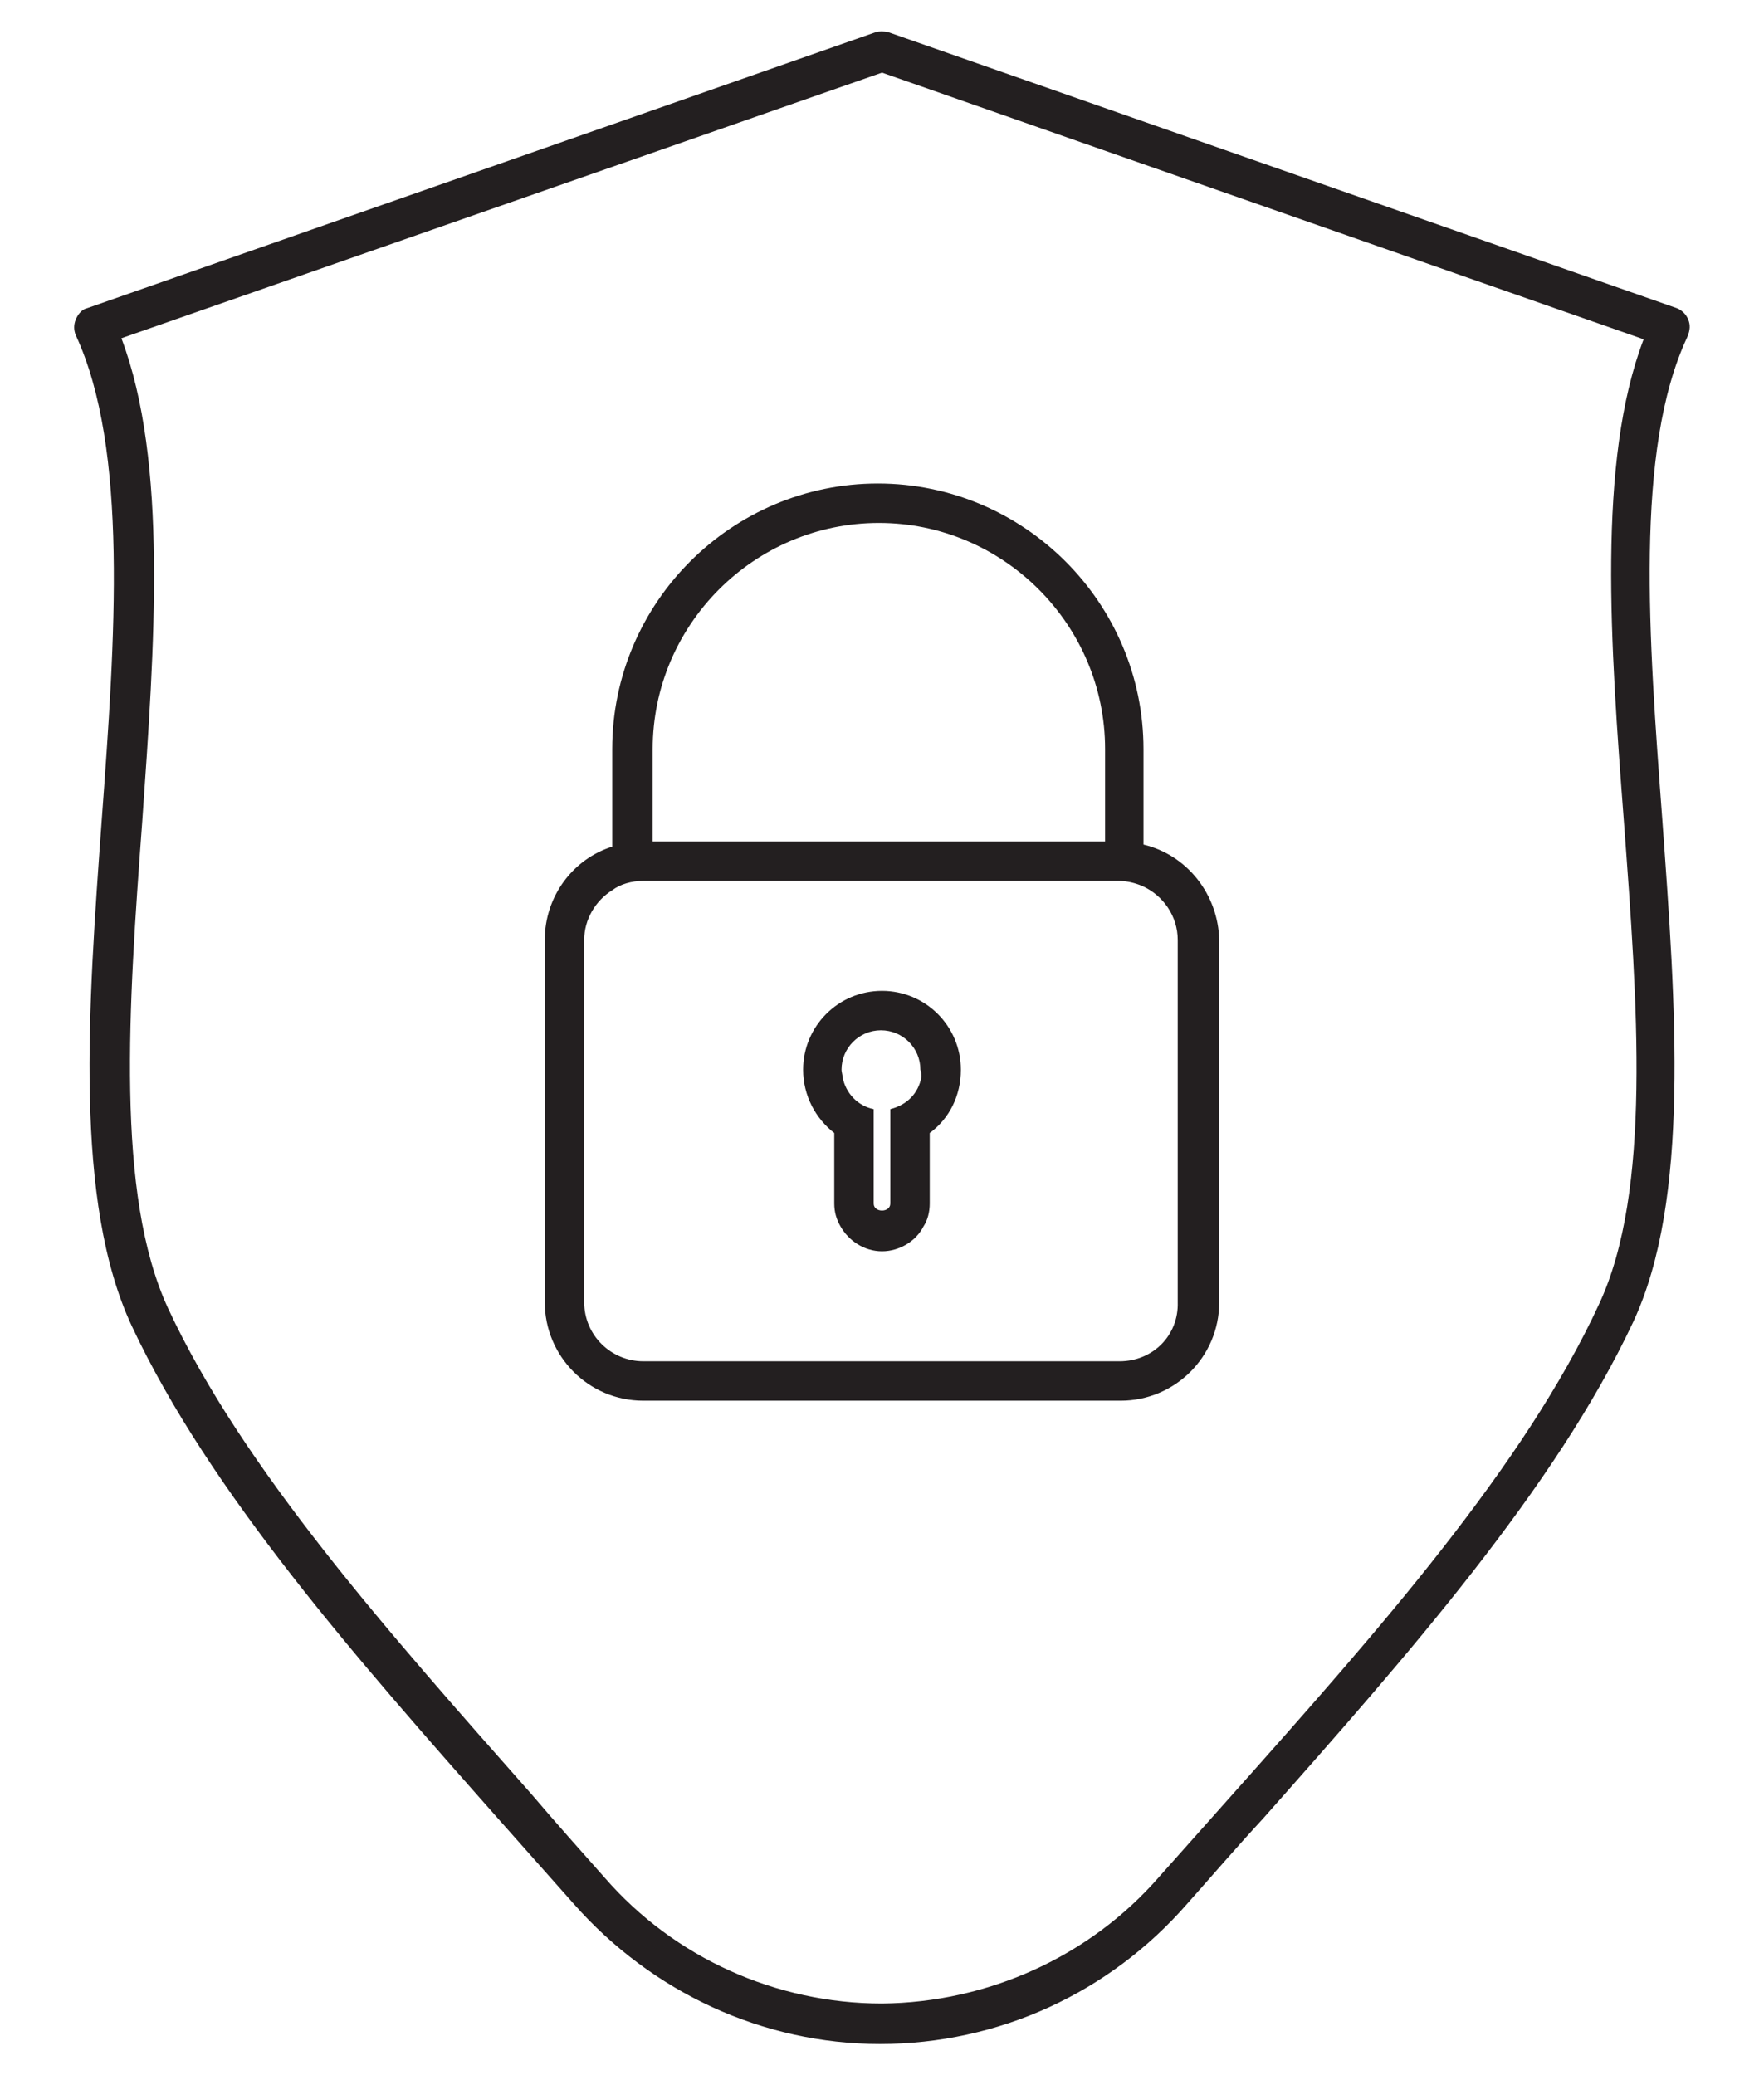 <?xml version="1.0" encoding="utf-8"?>
<!-- Generator: Adobe Illustrator 28.1.0, SVG Export Plug-In . SVG Version: 6.00 Build 0)  -->
<svg version="1.1" id="Layer_1" xmlns="http://www.w3.org/2000/svg" xmlns:xlink="http://www.w3.org/1999/xlink" x="0px" y="0px"
	 viewBox="0 0 170 200" style="enable-background:new 0 0 170 200;" xml:space="preserve">
<style type="text/css">
	.st0{fill:#231F20;}
</style>
<g>
	<path class="st0" d="M162.7,30.8c-0.2-0.5-0.6-0.9-1.1-1.1l-76-26.6c-0.4-0.1-0.9-0.1-1.2,0l-76,26.6c-0.5,0.1-0.9,0.6-1.1,1.1
		c-0.2,0.5-0.2,1,0,1.5c5.1,11,3.8,29.2,2.5,46.8c-1.3,18-2.7,36.7,2.9,48.7c7.5,16,21.7,32.1,35.5,47.7c2.4,2.7,4.8,5.4,7.1,8
		c7.5,8.5,18.2,13.5,29.5,13.5h0c11.4,0,22.1-4.9,29.6-13.5c2.4-2.7,4.8-5.5,7.3-8.2c13.9-15.7,28.2-31.9,35.7-47.9
		c5.5-11.8,4.1-30.4,2.8-48.4c-1.3-17.5-2.7-35.6,2.4-46.5C162.9,31.8,162.9,31.3,162.7,30.8z M156.5,79.2
		c1.3,17.5,2.7,35.6-2.4,46.5c-7.2,15.6-21.4,31.6-35.1,47c-2.4,2.7-4.9,5.5-7.3,8.2c-6.7,7.7-16.5,12.1-26.7,12.2h0
		c-10.2,0-20-4.4-26.7-12.1c-2.4-2.7-4.8-5.4-7.1-8.1c-13.6-15.4-27.8-31.3-35-46.8c-5.1-11-3.8-29.2-2.5-46.8
		c1.2-17.1,2.5-34.8-2-46.7L85,7l73.4,25.7C153.9,44.5,155.2,62.1,156.5,79.2z"/>
	<path class="st0" d="M110.2,81.4v-9.2c0-14.1-11.5-25.6-25.6-25.6c-14.1,0-25.6,11.5-25.6,25.6v9.4c-3.8,1.2-6.5,4.8-6.5,9v34.9
		c0,5.2,4.2,9.5,9.5,9.5H108c5.2,0,9.5-4.2,9.5-9.5V90.6C117.4,86.2,114.4,82.4,110.2,81.4z M62.9,72.2c0-12,9.8-21.8,21.8-21.8
		s21.8,9.8,21.8,21.8v8.9H62.9V72.2z M107.9,131.2H62c-3.1,0-5.7-2.5-5.7-5.7V90.6c0-2,1.1-3.8,2.7-4.8c0.8-0.6,1.9-0.9,3-0.9h0.8
		h43.5h1.5c0.8,0,1.6,0.2,2.3,0.5c2,0.9,3.4,2.9,3.4,5.2v34.9h0C113.6,128.7,111.1,131.2,107.9,131.2z"/>
	<path class="st0" d="M85,95.5c-4.2,0-7.6,3.4-7.6,7.6c0,2.5,1.2,4.7,3,6.1v6.8c0,0.8,0.2,1.5,0.6,2.2c0.8,1.4,2.3,2.4,4,2.4
		s3.3-1,4-2.4c0.4-0.6,0.6-1.4,0.6-2.2v-6.8c1.9-1.4,3-3.6,3-6.1C92.6,98.9,89.2,95.5,85,95.5z M88.8,103.8c-0.3,1.6-1.4,2.7-3,3.1
		v3.8v5.3c0,0.9-1.6,0.9-1.6,0v-5.3v-3.8c-1.5-0.3-2.7-1.5-3-3.1c0-0.2-0.1-0.5-0.1-0.7c0-2.1,1.7-3.8,3.8-3.8s3.8,1.7,3.8,3.8
		C88.8,103.4,88.8,103.6,88.8,103.8z"/>
</g>
</svg>
